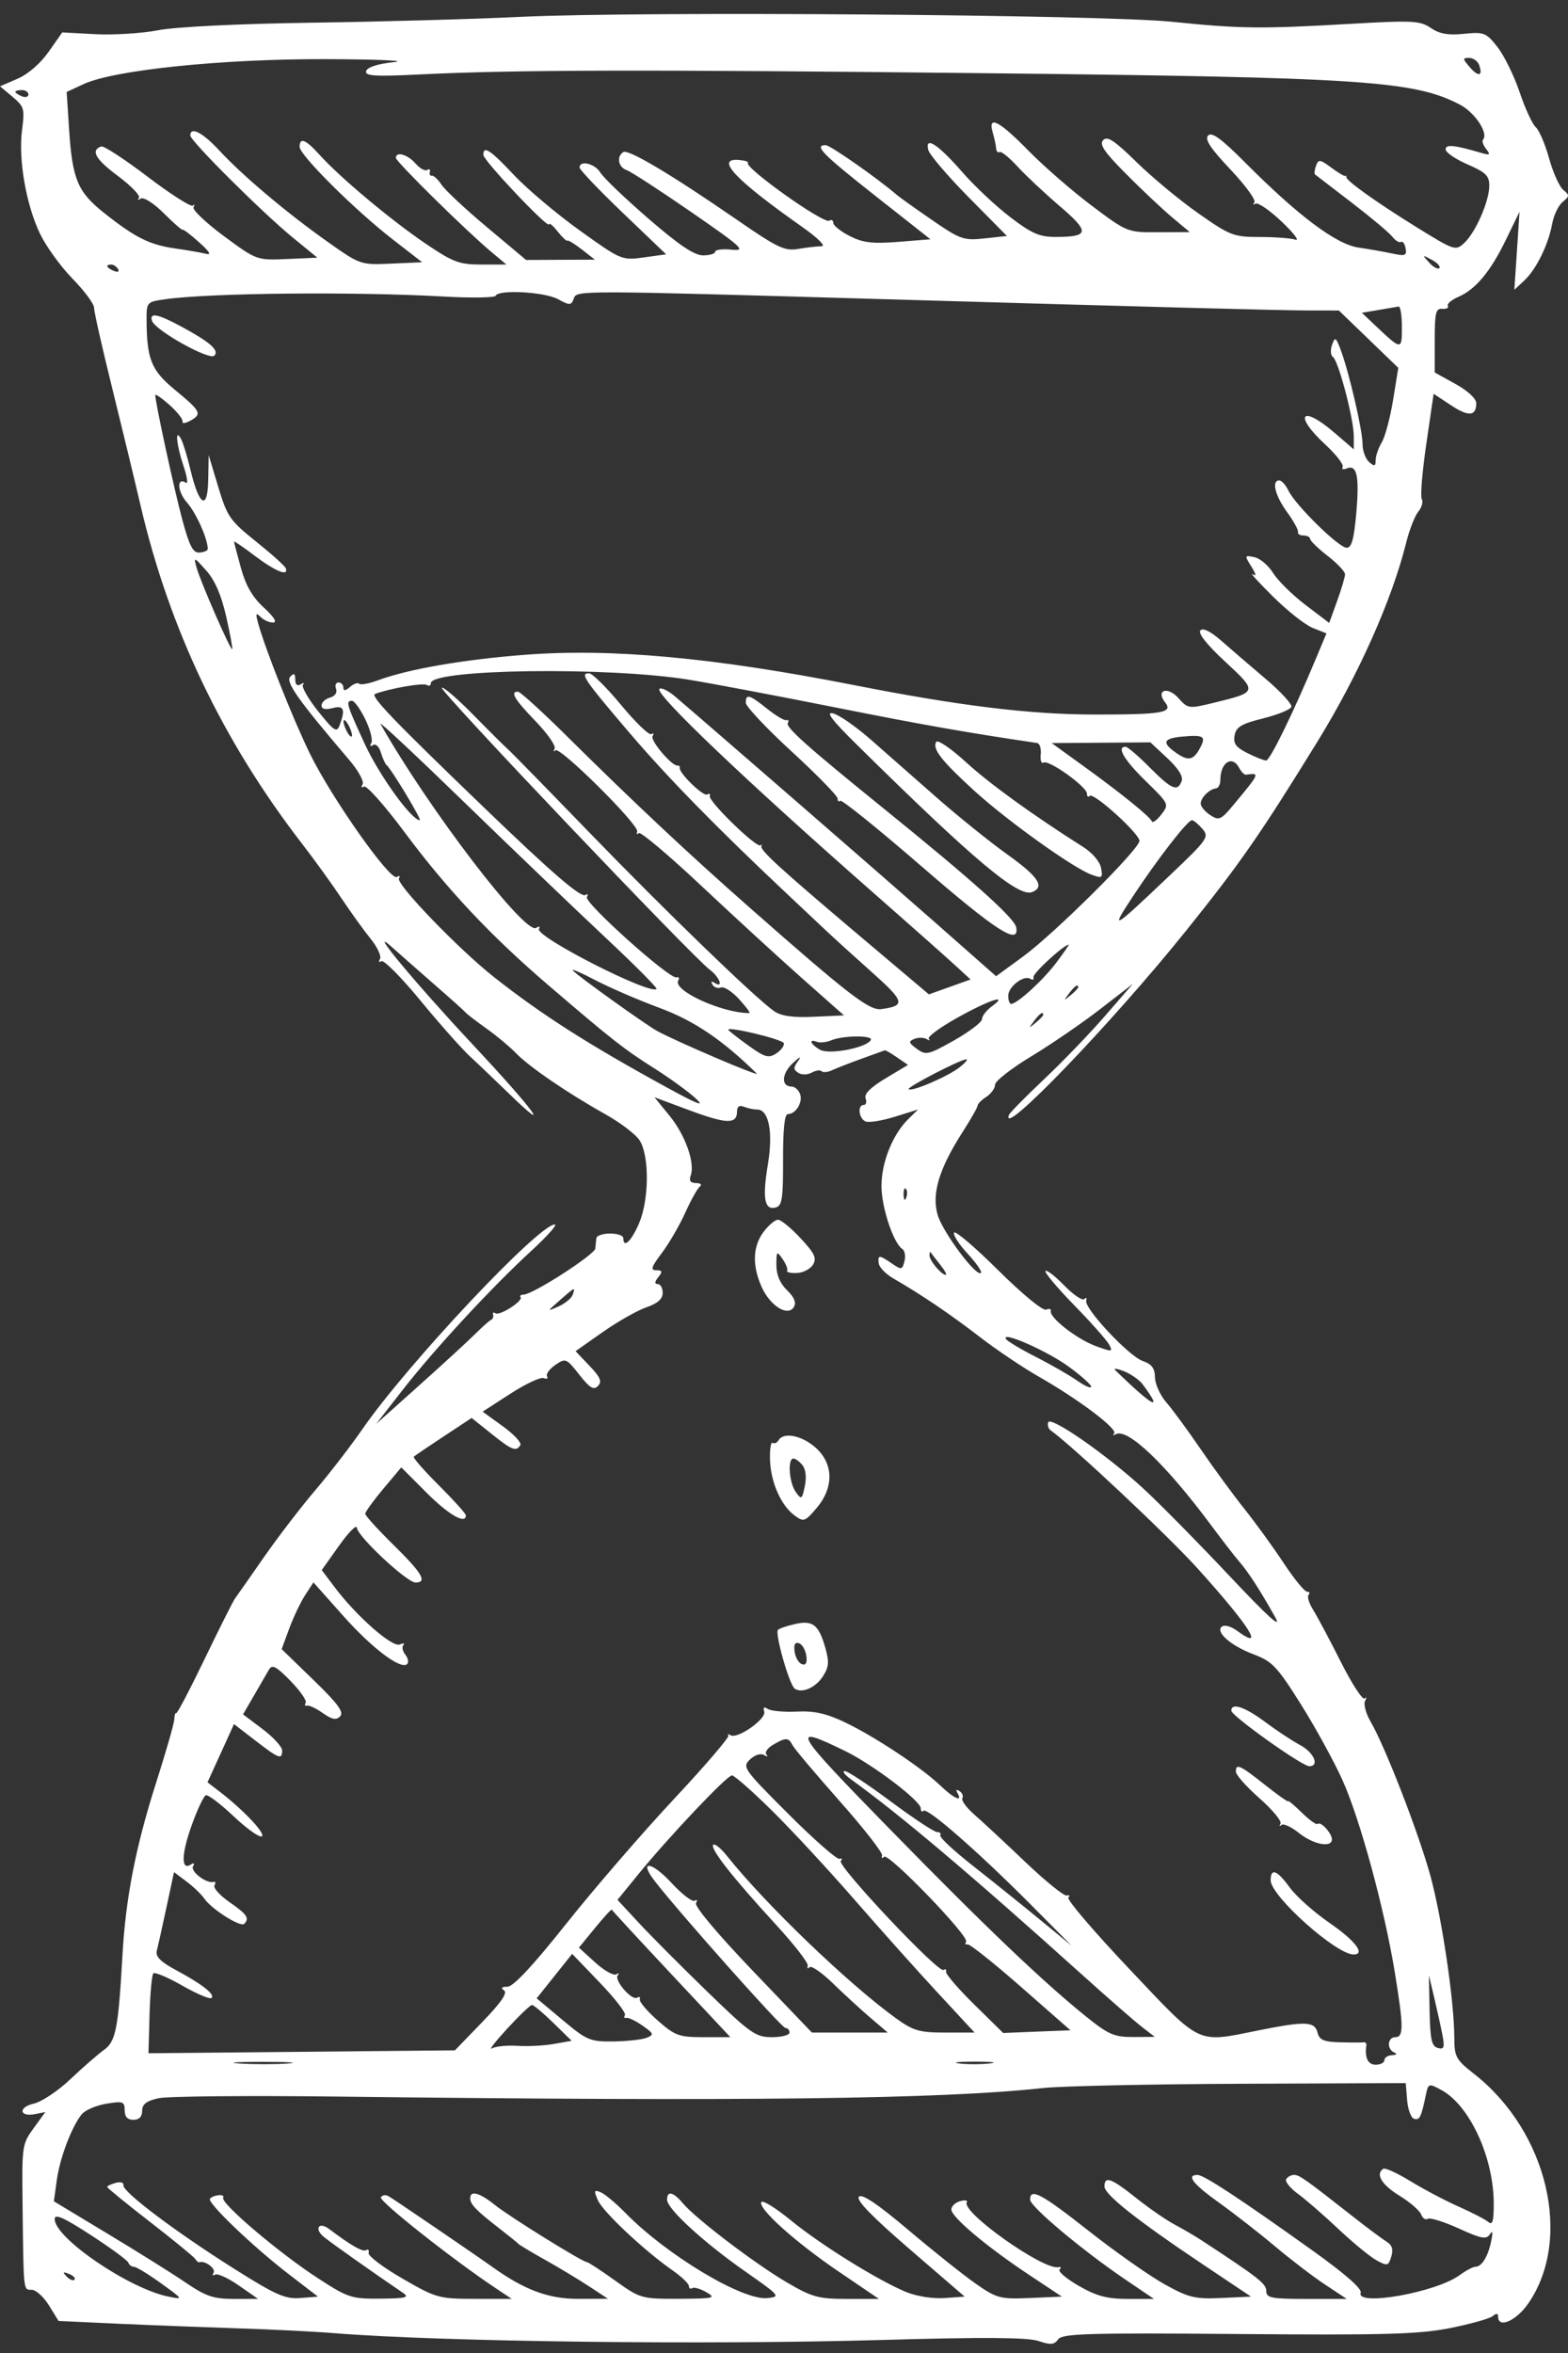 <svg width="48" height="72" viewBox="0 0 48 72" fill="none" xmlns="http://www.w3.org/2000/svg">
<rect x="0" y="0" width="48" height="72" fill="#333333" stroke="none"/>
<path fill-rule="evenodd" clip-rule="evenodd" d="M15.934 0.516C14.535 0.584 11.673 0.664 9.574 0.694C7.333 0.726 5.383 0.821 4.85 0.924C4.351 1.021 3.484 1.075 2.924 1.046L1.905 0.992L1.488 1.586C1.238 1.942 0.857 2.272 0.536 2.41L0 2.641L0.383 2.962C0.741 3.262 0.76 3.328 0.675 3.981C0.557 4.879 0.8 6.272 1.229 7.161C1.414 7.545 1.861 8.161 2.222 8.53C2.583 8.899 2.879 9.298 2.879 9.417C2.879 9.536 3.126 10.631 3.428 11.85C3.73 13.07 4.121 14.688 4.298 15.447C5.178 19.234 6.813 22.664 9.234 25.801C9.622 26.303 10.17 27.062 10.453 27.487C10.736 27.912 11.137 28.469 11.345 28.725C11.552 28.981 11.681 29.259 11.632 29.344C11.582 29.428 11.601 29.459 11.674 29.411C11.748 29.364 12.284 29.904 12.867 30.612C13.449 31.32 14.134 32.092 14.39 32.328C14.645 32.563 15.172 33.067 15.563 33.446C16.966 34.81 16.351 33.971 14.487 31.979C12.706 30.076 11.2 28.263 11.992 28.976C12.172 29.138 12.741 29.639 13.256 30.089C13.772 30.538 14.224 30.943 14.261 30.989C14.297 31.034 14.583 31.253 14.896 31.476C15.209 31.699 15.61 32.033 15.787 32.218C16.179 32.63 17.383 33.454 18.526 34.092C18.994 34.354 19.469 34.716 19.582 34.897C19.883 35.378 19.872 36.71 19.563 37.432C19.327 37.983 19.081 38.214 19.081 37.885C19.081 37.808 18.9 37.745 18.679 37.745C18.458 37.745 18.268 37.808 18.257 37.885C18.246 37.963 18.231 38.105 18.224 38.202C18.21 38.387 16.322 39.604 16.035 39.613C15.943 39.616 15.898 39.651 15.935 39.69C16.036 39.795 15.301 40.271 15.169 40.186C15.108 40.145 15.074 40.165 15.094 40.229C15.114 40.292 15.088 40.363 15.036 40.385C14.983 40.407 14.769 40.597 14.559 40.807C14.349 41.016 13.579 41.724 12.847 42.379L11.515 43.571L12.335 42.52C13.3 41.281 15.047 39.394 16.269 38.271C16.748 37.831 17.07 37.47 16.985 37.468C16.499 37.456 12.454 41.758 11.085 43.743C10.732 44.253 10.088 45.089 9.652 45.599C9.217 46.11 8.508 47.033 8.078 47.651C7.647 48.27 7.249 48.839 7.192 48.916C7.135 48.993 6.717 49.825 6.264 50.764C5.811 51.703 5.42 52.449 5.394 52.422C5.368 52.395 5.341 52.48 5.335 52.612C5.329 52.743 5.078 53.615 4.779 54.55C4.16 56.483 3.847 58.078 3.75 59.806C3.622 62.079 3.547 62.467 3.18 62.728C2.995 62.86 2.535 63.261 2.158 63.619C1.781 63.977 1.277 64.314 1.037 64.368C0.548 64.478 0.588 64.787 1.078 64.689L1.389 64.627L1.029 65.121C0.68 65.601 0.67 65.666 0.69 67.383C0.722 70.174 0.71 70.064 0.971 70.066C1.1 70.067 1.337 70.282 1.499 70.544L1.793 71.02L3.641 71.105C4.658 71.151 6.303 71.214 7.298 71.246C8.292 71.277 9.617 71.343 10.243 71.394C13.528 71.657 21.6 71.757 27.048 71.6C30.107 71.512 31.464 71.522 31.79 71.633C32.162 71.759 32.275 71.749 32.393 71.582C32.517 71.405 33.307 71.382 37.894 71.419C42.383 71.457 43.434 71.427 44.388 71.238C45.014 71.113 45.602 70.949 45.694 70.872C45.807 70.778 45.861 70.783 45.861 70.89C45.861 71.26 46.418 71.015 46.785 70.483C48.148 68.508 47.378 65.232 45.136 63.469C44.565 63.02 44.522 62.942 44.52 62.345C44.515 61.218 44.14 58.683 43.788 57.399C43.428 56.087 42.403 53.444 41.956 52.678C41.81 52.428 41.735 52.143 41.789 52.045C41.843 51.947 41.837 51.915 41.776 51.973C41.714 52.032 41.385 51.526 41.044 50.849C40.703 50.172 40.321 49.456 40.196 49.256C40.071 49.057 40.009 48.851 40.058 48.8C40.108 48.748 40.087 48.705 40.011 48.705C39.936 48.705 39.614 48.31 39.295 47.827C38.976 47.344 38.437 46.601 38.098 46.176C37.758 45.751 37.156 44.929 36.759 44.349C36.363 43.77 35.886 43.12 35.7 42.907C35.514 42.693 35.36 42.35 35.356 42.145C35.352 41.866 35.257 41.741 34.977 41.643C34.55 41.493 33.185 40.034 33.252 39.799C33.277 39.712 33.25 39.691 33.194 39.75C33.137 39.81 32.862 39.624 32.582 39.338C32.303 39.051 32.043 38.85 32.004 38.891C31.965 38.931 32.36 39.401 32.881 39.936C33.403 40.47 33.886 41.015 33.955 41.147C34.073 41.37 34.043 41.373 33.532 41.184C32.957 40.971 32.113 40.31 32.168 40.116C32.186 40.054 32.12 40.035 32.022 40.075C31.922 40.115 31.288 39.593 30.561 38.872C29.855 38.171 29.246 37.651 29.207 37.717C29.168 37.783 29.353 38.071 29.617 38.357C29.882 38.643 30.067 38.909 30.029 38.949C29.893 39.092 28.852 37.694 28.701 37.167C28.517 36.522 28.749 35.759 29.472 34.632C29.722 34.242 29.927 33.881 29.927 33.83C29.927 33.779 30.047 33.658 30.195 33.562C30.342 33.465 30.462 33.298 30.462 33.189C30.462 33.081 30.96 32.692 31.567 32.325C32.175 31.958 33.124 31.308 33.676 30.881L34.68 30.105L33.834 31.079C33.369 31.615 32.526 32.491 31.96 33.025C31.394 33.559 30.911 34.05 30.887 34.114C30.594 34.884 34.032 31.312 36.297 28.494C37.969 26.412 38.566 25.553 40.322 22.706C41.585 20.657 42.608 18.366 43.049 16.597C43.145 16.21 43.311 15.787 43.417 15.657C43.524 15.527 43.572 15.354 43.524 15.272C43.476 15.191 43.538 14.433 43.662 13.587L43.887 12.049L44.41 12.396C44.956 12.758 45.192 12.74 45.191 12.338C45.191 12.197 44.93 11.956 44.555 11.749L43.92 11.398V10.414C43.92 9.566 43.952 9.433 44.152 9.45C44.281 9.46 44.357 9.42 44.322 9.36C44.286 9.301 44.431 9.177 44.642 9.085C45.177 8.852 45.629 8.309 46.107 7.322L46.516 6.479L46.437 7.674L46.357 8.868L46.659 8.587C47.027 8.245 47.399 7.488 47.516 6.846C47.564 6.584 47.708 6.283 47.837 6.178C48.05 6.004 48.052 5.972 47.855 5.811C47.737 5.714 47.541 5.279 47.421 4.846C47.301 4.412 47.117 3.983 47.013 3.892C46.909 3.801 46.687 3.319 46.519 2.821C46.351 2.322 46.047 1.702 45.843 1.442C45.495 0.998 45.43 0.973 44.814 1.035C44.332 1.084 44.062 1.036 43.799 0.855C43.474 0.632 43.237 0.62 41.337 0.73C38.602 0.888 37.974 0.881 35.886 0.667C33.737 0.447 19.581 0.339 15.934 0.516ZM12.062 1.901C11.572 1.951 11.246 2.055 11.209 2.172C11.161 2.327 11.462 2.346 12.873 2.277C15.743 2.135 19.754 2.126 30.061 2.239C41.722 2.366 43.294 2.469 44.695 3.204C45.154 3.444 45.575 4.086 45.398 4.273C45.359 4.313 45.403 4.442 45.494 4.559C45.637 4.742 45.613 4.758 45.326 4.674C44.508 4.434 44.254 4.41 44.254 4.572C44.254 4.664 44.556 4.87 44.924 5.03C45.488 5.276 45.593 5.38 45.59 5.69C45.587 6.165 45.171 7.111 44.824 7.435C44.56 7.681 44.522 7.669 43.366 6.953C42.105 6.172 41.165 5.498 41.213 5.409C41.229 5.379 41.218 5.369 41.19 5.386C41.161 5.403 40.965 5.288 40.754 5.13C40.412 4.875 40.361 4.868 40.287 5.07C40.242 5.195 40.227 5.315 40.254 5.337C40.282 5.359 40.786 5.746 41.376 6.198C41.965 6.65 42.525 7.119 42.62 7.241C42.715 7.363 42.836 7.436 42.888 7.403C42.94 7.37 43.003 7.458 43.029 7.599C43.07 7.82 43.015 7.842 42.628 7.759C42.381 7.706 41.911 7.623 41.584 7.575C40.901 7.475 39.736 6.6 38.117 4.974C37.389 4.243 37.096 4.029 36.984 4.146C36.872 4.263 37.049 4.533 37.669 5.189C38.128 5.675 38.457 6.127 38.4 6.194C38.343 6.26 38.358 6.277 38.433 6.232C38.509 6.187 38.87 6.435 39.236 6.783C39.603 7.131 39.792 7.379 39.657 7.334C39.522 7.289 39.03 7.252 38.564 7.252C37.765 7.252 37.655 7.21 36.681 6.526C36.112 6.127 35.261 5.421 34.789 4.958C34.12 4.301 33.897 4.154 33.771 4.287C33.645 4.419 33.8 4.648 34.48 5.331C34.958 5.812 35.591 6.407 35.886 6.654L36.421 7.102L35.466 7.107C34.513 7.112 34.507 7.109 33.427 6.299C32.831 5.852 31.958 5.094 31.486 4.613C30.581 3.69 30.231 3.512 30.39 4.055C30.44 4.229 30.488 4.448 30.494 4.541C30.502 4.634 30.548 4.684 30.598 4.652C30.647 4.62 30.893 4.817 31.144 5.091C31.395 5.365 31.978 5.912 32.439 6.306C33.366 7.098 33.349 7.246 32.33 7.25C31.822 7.252 31.589 7.151 30.924 6.643C30.486 6.309 29.826 5.689 29.458 5.266C28.718 4.417 28.307 4.149 28.416 4.587C28.453 4.733 29.009 5.385 29.653 6.036L30.824 7.221L30.141 7.295C29.502 7.365 29.398 7.329 28.531 6.732C28.021 6.38 27.539 6.037 27.46 5.969C26.872 5.461 25.415 4.442 25.277 4.442C24.906 4.442 25.172 4.714 26.795 5.992L28.483 7.322L27.498 7.401C26.707 7.463 26.413 7.428 26.01 7.222C25.734 7.081 25.508 6.9 25.508 6.82C25.508 6.739 25.453 6.71 25.385 6.753C25.217 6.862 22.766 5.118 22.895 4.982C22.926 4.95 22.803 4.911 22.623 4.895C21.875 4.83 22.503 5.498 24.532 6.926C25.037 7.281 25.294 7.534 25.15 7.535C25.016 7.536 24.695 7.572 24.437 7.617C24.023 7.688 23.805 7.585 22.562 6.727C20.557 5.343 19.232 4.554 19.079 4.654C18.866 4.792 18.927 5.119 19.181 5.204C19.31 5.248 20.199 5.825 21.156 6.486C22.74 7.581 22.852 7.685 22.395 7.64C22.119 7.612 21.893 7.64 21.893 7.702C21.893 7.764 21.725 7.814 21.521 7.814C21.253 7.814 20.783 7.498 19.846 6.686C19.129 6.066 18.469 5.433 18.378 5.281C18.215 5.006 17.742 4.891 17.742 5.126C17.742 5.193 18.338 5.818 19.067 6.515L20.391 7.782L19.71 7.877C19.038 7.971 19.015 7.961 17.748 7.053C17.044 6.548 16.138 5.785 15.736 5.358C15.007 4.583 14.796 4.444 14.796 4.738C14.796 4.911 16.802 7.029 16.809 6.864C16.812 6.807 16.929 6.905 17.07 7.083C17.21 7.26 17.345 7.387 17.369 7.364C17.393 7.341 17.592 7.463 17.812 7.634L18.211 7.946L17.158 7.95L16.105 7.955L14.914 6.957C14.258 6.409 13.631 5.824 13.52 5.658C13.409 5.491 13.274 5.365 13.22 5.376C13.166 5.388 13.139 5.336 13.159 5.26C13.179 5.185 13.142 5.158 13.076 5.201C13.011 5.243 12.849 5.153 12.718 5.001C12.48 4.726 12.118 4.623 12.118 4.831C12.118 4.945 14.266 7.061 15.041 7.709L15.502 8.095H14.738C14.055 8.095 13.869 8.025 13.012 7.443C11.958 6.728 10.399 5.422 9.783 4.738C9.357 4.265 9.172 4.191 9.172 4.494C9.172 4.746 10.866 6.43 12.019 7.323L12.924 8.025L11.977 8.067C11.033 8.108 11.027 8.106 10.001 7.379C8.755 6.496 7.417 5.366 6.701 4.592C6.205 4.056 5.825 3.861 5.825 4.145C5.825 4.311 8.027 6.504 8.967 7.273L9.715 7.885L8.787 7.926C7.86 7.966 7.859 7.966 6.854 7.225C6.301 6.816 5.883 6.419 5.925 6.341C5.967 6.262 5.957 6.24 5.903 6.291C5.849 6.342 5.227 5.945 4.521 5.409C3.815 4.872 3.176 4.455 3.1 4.481C2.765 4.599 2.919 4.871 3.61 5.385C4.019 5.69 4.308 5.992 4.252 6.056C4.196 6.12 4.222 6.13 4.31 6.077C4.4 6.023 4.703 6.216 5.012 6.524C5.311 6.822 5.571 7.05 5.59 7.03C5.61 7.009 5.836 7.181 6.093 7.412C6.427 7.711 6.484 7.812 6.293 7.764C6.146 7.727 5.725 7.654 5.358 7.602C4.577 7.49 4.14 7.272 3.191 6.519C2.375 5.873 2.214 5.488 2.114 3.944L2.041 2.814L2.56 2.573C3.491 2.141 6.804 1.8 9.976 1.81C11.559 1.815 12.498 1.856 12.062 1.901ZM45.279 1.989C45.404 2.33 45.258 2.363 44.992 2.054C44.77 1.797 44.768 1.772 44.974 1.772C45.098 1.772 45.236 1.869 45.279 1.989ZM0.87 2.892C0.87 2.966 0.78 2.991 0.67 2.947C0.559 2.902 0.469 2.841 0.469 2.811C0.469 2.78 0.559 2.756 0.67 2.756C0.78 2.756 0.87 2.817 0.87 2.892ZM44.062 8.204C44.017 8.251 43.876 8.175 43.749 8.035C43.528 7.793 43.532 7.789 43.831 7.95C44.003 8.042 44.107 8.157 44.062 8.204ZM3.614 8.234C3.661 8.314 3.608 8.337 3.488 8.29C3.256 8.196 3.214 8.095 3.407 8.095C3.476 8.095 3.569 8.158 3.614 8.234ZM13.591 9.074C14.438 9.121 15.151 9.11 15.175 9.049C15.254 8.853 16.671 8.931 17.081 9.154C17.445 9.352 17.486 9.35 17.566 9.132C17.658 8.881 17.639 8.881 27.182 9.158C35.41 9.398 39.225 9.499 40.043 9.5L40.986 9.501L41.896 10.379L42.805 11.257L42.645 12.241C42.557 12.782 42.401 13.364 42.299 13.536C42.196 13.707 42.112 13.952 42.112 14.08C42.112 14.271 42.076 14.281 41.911 14.138C41.801 14.041 41.71 13.791 41.71 13.581C41.71 13.16 41.29 11.359 41.038 10.695C40.892 10.311 40.868 10.298 40.776 10.554C40.721 10.709 40.733 10.875 40.804 10.923C40.972 11.036 41.442 12.82 41.442 13.344V13.75L40.851 13.241C39.833 12.366 39.584 12.692 40.573 13.605C40.904 13.912 41.142 14.219 41.101 14.289C41.06 14.359 41.12 14.378 41.233 14.332C41.543 14.208 41.618 14.582 41.516 15.733C41.446 16.508 41.374 16.761 41.224 16.761C40.984 16.761 39.662 15.464 39.444 15.016C39.36 14.842 39.232 14.7 39.161 14.7C38.918 14.7 39.032 15.165 39.4 15.67C39.602 15.948 39.753 16.223 39.735 16.281C39.717 16.338 39.792 16.386 39.903 16.386C40.013 16.386 40.105 16.433 40.107 16.491C40.108 16.549 40.349 16.783 40.642 17.01C40.935 17.238 41.175 17.49 41.175 17.572C41.175 17.654 41.065 18.023 40.932 18.391L40.69 19.061L39.961 18.508C39.561 18.203 39.115 17.764 38.971 17.532C38.827 17.3 38.569 17.082 38.398 17.048C38.096 16.987 38.093 16.995 38.306 17.335C38.457 17.578 38.469 17.65 38.343 17.569C38.243 17.505 38.523 17.812 38.965 18.251C39.407 18.69 39.957 19.124 40.187 19.215L40.606 19.381L40.277 20.167C39.594 21.803 38.876 23.271 38.76 23.271C38.694 23.271 38.436 23.17 38.188 23.045C37.832 22.867 37.748 22.752 37.794 22.502C37.841 22.244 38.003 22.147 38.668 21.982C39.117 21.87 39.505 21.711 39.532 21.629C39.558 21.547 39.2 21.158 38.736 20.766C38.273 20.374 37.665 19.851 37.384 19.604C37.06 19.32 36.828 19.205 36.747 19.29C36.666 19.375 36.942 19.724 37.504 20.245C38.501 21.169 38.499 21.176 37.183 21.498C36.387 21.693 36.369 21.69 36.071 21.358C35.743 20.991 35.369 21.116 35.667 21.493C35.918 21.81 35.585 21.866 33.498 21.864C31.525 21.862 29.375 21.599 26.149 20.965C21.841 20.118 18.706 19.831 16.046 20.038C14.168 20.184 12.492 20.476 11.575 20.815C11.298 20.918 11.037 20.966 10.995 20.922C10.954 20.878 10.828 20.922 10.715 21.02C10.576 21.142 10.511 21.148 10.511 21.04C10.511 20.954 10.445 20.883 10.363 20.883C10.281 20.883 10.247 20.971 10.287 21.079C10.33 21.197 10.254 21.305 10.1 21.347C9.958 21.387 9.842 21.494 9.842 21.587C9.842 21.697 9.959 21.725 10.177 21.668C10.529 21.575 10.581 21.701 10.394 22.199C10.309 22.427 10.222 22.369 9.737 21.762C9.43 21.378 9.223 21.012 9.276 20.95C9.329 20.888 9.298 20.883 9.206 20.939C9.099 21.003 9.038 20.951 9.038 20.793C9.038 20.607 9 20.585 8.885 20.706C8.733 20.865 9.13 21.425 10.679 23.24C10.964 23.573 11.151 23.911 11.099 23.999C11.046 24.089 11.065 24.119 11.143 24.069C11.218 24.02 11.779 24.651 12.389 25.471C13.682 27.209 15.034 28.647 16.781 30.142C18.744 31.823 19.091 32.096 20.018 32.683C20.497 32.986 21.069 33.401 21.29 33.604C21.594 33.884 21.381 33.804 20.42 33.279C18.017 31.965 16.591 31.055 15.131 29.905C14.038 29.044 12.113 27.047 12.213 26.878C12.257 26.803 12.228 26.783 12.149 26.835C11.947 26.966 10.158 24.43 9.487 23.061C8.97 22.006 8.112 19.844 7.898 19.056C7.821 18.769 7.835 18.737 7.979 18.88C8.075 18.977 8.248 19.053 8.362 19.05C8.494 19.047 8.389 18.88 8.078 18.594C7.729 18.273 7.525 17.922 7.375 17.379C7.259 16.959 7.164 16.596 7.164 16.572C7.164 16.547 7.457 16.748 7.816 17.019C8.44 17.489 8.843 17.649 8.748 17.388C8.724 17.32 8.315 16.953 7.84 16.572C7.037 15.928 6.956 15.812 6.682 14.903L6.388 13.927L6.374 14.682C6.357 15.633 6.098 15.493 5.834 14.39C5.737 13.981 5.606 13.551 5.544 13.435C5.349 13.071 5.398 13.605 5.62 14.266C5.728 14.588 5.762 14.816 5.696 14.773C5.403 14.584 5.425 15.039 5.725 15.379C6.005 15.696 6.36 16.489 6.36 16.799C6.36 16.848 6.248 16.897 6.11 16.908C5.91 16.924 5.805 16.726 5.585 15.919C5.343 15.029 4.753 12.318 4.753 12.09C4.753 12.043 4.949 12.179 5.189 12.391C5.428 12.604 5.608 12.834 5.588 12.902C5.569 12.97 5.678 12.955 5.831 12.87C6.194 12.666 6.154 12.588 5.342 11.918C4.625 11.325 4.491 10.986 4.487 9.755C4.486 9.251 4.501 9.235 5.055 9.157C6.44 8.962 10.829 8.92 13.591 9.074ZM42.915 10.009C42.915 10.728 42.912 10.728 42.068 9.929L41.69 9.571L42.202 9.485C42.484 9.438 42.76 9.391 42.815 9.38C42.87 9.369 42.915 9.652 42.915 10.009ZM4.653 9.816C4.745 10.107 6.41 11.037 6.561 10.883C6.721 10.72 6.434 10.469 5.528 9.981C4.825 9.603 4.57 9.554 4.653 9.816ZM6.923 18.861C7.044 19.392 7.127 19.844 7.108 19.864C7.06 19.914 6.14 17.808 6.018 17.37C5.924 17.032 5.936 17.035 6.311 17.456C6.579 17.756 6.772 18.2 6.923 18.861ZM21.089 20.799C21.789 20.913 23.808 21.295 25.575 21.647C28.231 22.177 29.598 22.418 31.747 22.735C31.828 22.746 31.878 22.904 31.859 23.085C31.84 23.265 31.88 23.378 31.946 23.335C32.1 23.235 33.274 24.075 33.274 24.285C33.274 24.372 33.312 24.402 33.359 24.354C33.473 24.234 34.881 25.507 34.881 25.73C34.881 25.983 32.271 28.575 31.309 29.276L30.493 29.872L28.638 28.237C27.07 26.855 21.979 22.433 20.674 21.319C20.458 21.134 20.238 21.027 20.186 21.082C20.041 21.233 22.832 23.89 26.713 27.299C27.781 28.237 28.893 29.221 29.183 29.487L29.712 29.971L29.074 30.199L28.436 30.427L26.336 28.654C23.845 26.55 23.236 25.992 23.31 25.882C23.341 25.837 23.327 25.831 23.28 25.867C23.163 25.958 21.683 24.521 21.729 24.361C21.749 24.291 21.713 24.268 21.649 24.31C21.534 24.385 20.783 23.657 20.808 23.495C20.816 23.45 20.786 23.418 20.742 23.426C20.575 23.454 19.898 22.659 19.977 22.526C20.022 22.448 20.005 22.42 19.938 22.464C19.871 22.507 19.455 22.106 19.013 21.572C18.572 21.039 18.13 20.602 18.032 20.602C17.746 20.601 17.869 20.782 19.282 22.438C20.446 23.802 21.987 25.374 24.162 27.417C24.491 27.726 24.974 28.181 25.235 28.427C25.496 28.674 26.151 29.269 26.691 29.75C27.698 30.646 27.731 30.776 26.978 30.878C26.61 30.927 25.985 30.445 22.964 27.786C21.078 26.126 19.394 24.547 17.362 22.534C16.601 21.78 15.923 21.164 15.856 21.164C15.607 21.164 15.749 21.401 16.397 22.071C16.762 22.448 17.023 22.825 16.978 22.909C16.933 22.992 16.944 23.015 17.003 22.959C17.138 22.831 19.566 25.241 19.505 25.442C19.48 25.523 19.502 25.546 19.554 25.492C19.605 25.438 20.469 26.165 21.473 27.109C22.477 28.052 23.87 29.329 24.567 29.947L25.836 31.07L24.922 31.112C24.278 31.142 23.917 31.092 23.701 30.943C23.139 30.557 20.383 27.892 18.029 25.461C16.751 24.141 15.632 22.997 15.542 22.92C15.452 22.843 14.978 22.372 14.489 21.874C13.999 21.376 13.565 21.003 13.524 21.046C13.446 21.128 21.209 29.291 21.726 29.671C22.028 29.893 22.162 30.261 21.872 30.073C21.779 30.012 21.754 30.035 21.81 30.129C21.86 30.215 21.977 30.255 22.07 30.217C22.162 30.18 22.413 30.341 22.626 30.575C22.84 30.809 22.981 31 22.941 31C22.098 31 20.584 30.306 20.763 30.002C20.806 29.929 20.781 29.886 20.707 29.907C20.496 29.968 17.869 27.612 17.965 27.449C18.012 27.369 17.994 27.34 17.924 27.386C17.782 27.477 16.911 26.727 14.799 24.693C11.98 21.979 11.323 21.292 11.485 21.232C11.942 21.063 12.954 20.887 13.064 20.959C13.133 21.003 13.189 20.979 13.189 20.905C13.189 20.47 18.629 20.397 21.089 20.799ZM22.83 21.505C22.83 21.615 23.463 22.287 24.236 22.997C25.009 23.707 25.642 24.355 25.642 24.436C25.642 24.517 25.677 24.546 25.72 24.502C25.762 24.457 26.887 25.363 28.218 26.516C30.493 28.485 31.213 28.948 31.108 28.375C31.056 28.092 29.77 26.939 27.048 24.737C24.718 22.852 24.042 22.25 24.116 22.123C24.156 22.055 24.139 22.017 24.079 22.038C24.018 22.059 23.752 21.902 23.487 21.69C22.94 21.252 22.83 21.221 22.83 21.505ZM11.183 22.012C11.335 22.323 11.417 22.649 11.366 22.736C11.312 22.828 11.333 22.854 11.418 22.799C11.5 22.746 11.605 22.845 11.658 23.023C11.71 23.198 11.79 23.373 11.835 23.412C11.988 23.541 12.925 25.098 12.851 25.098C12.6 25.098 11.612 23.73 11.169 22.769C10.606 21.551 10.575 21.445 10.776 21.445C10.848 21.445 11.032 21.7 11.183 22.012ZM26.245 22.802C29.806 26.315 31.177 27.466 31.596 27.297C31.996 27.137 31.79 26.826 30.832 26.142C30.299 25.761 29.323 24.975 28.664 24.396C28.005 23.816 27.1 23.021 26.654 22.629C26.207 22.238 25.692 21.878 25.508 21.831C25.261 21.768 25.455 22.023 26.245 22.802ZM10.775 22.499C10.775 22.576 10.716 22.544 10.645 22.428C10.574 22.312 10.515 22.154 10.515 22.077C10.515 22 10.574 22.031 10.645 22.147C10.716 22.263 10.775 22.421 10.775 22.499ZM18.514 28.67C19.415 29.513 20.128 30.229 20.098 30.26C19.909 30.459 16.364 28.65 16.498 28.423C16.544 28.345 16.508 28.332 16.415 28.393C16.072 28.615 13.118 24.748 11.647 22.151C11.582 22.037 12.732 23.112 14.203 24.54C15.673 25.967 17.613 27.826 18.514 28.67ZM36.755 22.851C36.547 23.26 36.39 23.303 36.023 23.05C35.556 22.729 35.599 22.594 36.187 22.54C36.834 22.481 36.92 22.528 36.755 22.851ZM28.66 22.701C28.535 22.913 28.81 23.268 29.812 24.185C30.814 25.101 32.847 26.558 33.414 26.765C33.739 26.884 33.763 26.868 33.706 26.56C33.671 26.366 33.441 26.096 33.159 25.917C31.616 24.94 30.296 23.985 29.568 23.32C29.113 22.903 28.705 22.625 28.66 22.701ZM35.734 23.199C36.068 23.51 36.225 23.759 36.174 23.898C36.05 24.238 35.869 24.161 35.194 23.482C34.849 23.134 34.516 22.85 34.456 22.85C34.173 22.85 34.409 23.252 35.071 23.898C35.791 24.603 35.794 24.608 35.55 24.923C35.416 25.098 35.286 25.192 35.261 25.133C35.198 24.983 34.323 24.276 33.17 23.443L32.195 22.738L33.706 22.727L35.216 22.716L35.734 23.199ZM37.933 23.495C37.998 23.618 38.092 23.712 38.14 23.706C38.574 23.644 38.573 23.648 37.793 24.589C37.377 25.092 37.32 25.119 37.049 24.942C36.888 24.836 36.756 24.678 36.756 24.59C36.756 24.41 37.021 24.146 37.224 24.124C37.298 24.116 37.358 24 37.358 23.866C37.358 23.33 37.72 23.096 37.933 23.495ZM36.807 25.361C37.023 25.612 36.979 25.675 35.79 26.805C34.033 28.474 33.968 28.51 34.691 27.413C35.443 26.274 36.355 25.098 36.488 25.098C36.539 25.098 36.682 25.216 36.807 25.361ZM32.334 29.459C31.925 30.001 31.137 30.719 30.952 30.719C30.904 30.719 30.864 30.608 30.864 30.472C30.864 30.19 31.344 29.823 31.542 29.952C31.615 29.999 31.658 29.976 31.637 29.9C31.608 29.792 32.526 28.943 32.717 28.902C32.741 28.896 32.569 29.147 32.334 29.459ZM20.188 30.84C21.246 31.232 22.119 31.821 23.163 32.848C23.292 32.975 20.729 31.881 20.123 31.551C19.77 31.358 17.74 29.905 17.541 29.702C17.467 29.627 17.769 29.754 18.211 29.985C18.652 30.217 19.542 30.601 20.188 30.84ZM33.007 30.21C33.007 30.239 32.901 30.35 32.772 30.456C32.56 30.631 32.555 30.626 32.722 30.403C32.897 30.169 33.007 30.094 33.007 30.21ZM30.358 30.797C30.195 30.918 30.061 31.091 30.061 31.184C30.061 31.276 29.678 31.567 29.212 31.832C28.42 32.279 28.343 32.297 28.068 32.095C27.812 31.907 27.802 31.866 27.991 31.79C28.112 31.741 28.28 31.744 28.366 31.795C28.451 31.846 28.481 31.841 28.432 31.784C28.383 31.727 28.775 31.439 29.302 31.144C30.281 30.597 30.913 30.389 30.358 30.797ZM31.935 31.053C31.935 31.082 31.83 31.193 31.701 31.299C31.489 31.474 31.484 31.469 31.651 31.246C31.826 31.012 31.935 30.938 31.935 31.053ZM23.993 31.92C24.017 31.995 23.913 32.136 23.764 32.234C23.527 32.389 23.413 32.356 22.893 31.981C22.564 31.743 22.294 31.531 22.294 31.509C22.294 31.401 23.956 31.803 23.993 31.92ZM26.657 31.826C26.516 32.065 25.385 32.28 25.103 32.122C24.813 31.959 24.739 31.774 25.006 31.879C25.098 31.915 25.294 31.895 25.441 31.834C25.81 31.68 26.746 31.674 26.657 31.826ZM27.46 32.355L27.795 32.586L27.11 32.996C26.651 33.271 26.448 33.474 26.497 33.609C26.538 33.72 26.513 33.81 26.441 33.81C26.24 33.81 26.288 34.231 26.499 34.316C26.602 34.358 27.005 34.292 27.395 34.171L28.104 33.95L27.81 34.237C27.325 34.712 26.981 35.57 26.984 36.299C26.987 36.952 27.35 38.042 27.624 38.22C27.698 38.268 27.727 38.436 27.688 38.593C27.622 38.858 27.595 38.863 27.304 38.663C26.913 38.394 26.863 38.394 26.901 38.663C26.918 38.782 27.119 38.987 27.348 39.12C28.213 39.619 29.086 40.211 29.994 40.91C30.509 41.307 31.323 41.854 31.802 42.126C33.006 42.811 34.223 43.726 34.107 43.861C34.054 43.922 34.075 43.934 34.154 43.888C34.506 43.678 35.682 44.798 37.072 46.668C37.417 47.132 37.809 47.638 37.943 47.792C38.218 48.11 38.571 48.655 39.033 49.478C39.256 49.874 38.838 49.497 37.617 48.201C36.665 47.19 35.482 45.991 34.989 45.538C33.859 44.501 32.153 43.316 32.087 43.523C32.059 43.609 32.093 43.719 32.163 43.768C32.812 44.227 35.725 46.961 36.639 47.97C38.252 49.752 38.764 50.559 37.857 49.892C37.693 49.771 37.495 49.714 37.416 49.765C37.18 49.919 37.661 50.351 38.364 50.617C38.947 50.836 39.09 50.986 39.818 52.142C40.261 52.846 40.837 53.895 41.097 54.472C41.634 55.665 42.379 58.4 42.699 60.358C42.969 62.012 42.972 62.336 42.715 62.336C42.472 62.336 42.446 62.705 42.681 62.805C42.781 62.847 42.754 62.88 42.614 62.887C42.485 62.893 42.38 62.961 42.38 63.038C42.38 63.116 42.259 63.179 42.112 63.179C41.875 63.179 41.771 62.961 41.828 62.582C41.837 62.524 41.799 62.484 41.744 62.493C41.688 62.502 41.364 62.502 41.023 62.493C40.523 62.48 40.389 62.422 40.332 62.195C40.247 61.852 39.959 61.84 38.542 62.125C36.605 62.514 36.805 62.609 34.575 60.253C33.49 59.107 32.648 58.122 32.704 58.063C32.76 58.004 32.74 57.977 32.661 58.003C32.581 58.029 32.008 57.567 31.389 56.977C30.769 56.387 30.066 55.733 29.826 55.524C29.587 55.315 29.422 55.091 29.46 55.026C29.498 54.961 29.459 54.862 29.373 54.806C29.275 54.743 29.252 54.765 29.312 54.867C29.484 55.159 29.199 55.035 28.789 54.64C28.228 54.099 26.792 53.146 25.877 52.707C25.299 52.431 24.929 52.347 24.395 52.373C24.003 52.392 23.604 52.356 23.507 52.294C23.388 52.216 23.351 52.242 23.394 52.374C23.466 52.598 22.576 53.223 22.364 53.097C22.289 53.053 22.26 53.055 22.299 53.103C22.339 53.15 21.585 54.03 20.624 55.057C19.663 56.085 18.185 57.795 17.34 58.858C16.308 60.155 15.714 60.791 15.534 60.792C15.353 60.794 15.319 60.83 15.43 60.904C15.544 60.981 15.339 61.278 14.76 61.877L13.926 62.739L9.236 62.784L4.545 62.828L4.578 61.65C4.596 61.002 4.648 60.433 4.693 60.385C4.739 60.337 5.14 60.506 5.585 60.761C6.03 61.015 6.431 61.184 6.477 61.136C6.585 61.023 6.193 60.717 5.382 60.281C4.916 60.03 4.756 59.869 4.8 59.695C4.834 59.563 4.967 58.967 5.094 58.371L5.327 57.286L5.707 57.571C5.917 57.727 6.164 57.965 6.257 58.099C6.485 58.427 7.368 58.983 7.478 58.868C7.643 58.694 7.564 58.578 7.025 58.204C6.728 57.997 6.521 57.766 6.566 57.69C6.611 57.614 6.598 57.566 6.538 57.585C6.327 57.648 5.818 57.262 5.909 57.108C5.964 57.014 5.939 56.992 5.844 57.053C5.541 57.25 5.549 56.748 5.863 55.867C6.038 55.376 6.236 54.956 6.304 54.933C6.372 54.911 6.756 55.203 7.158 55.583C7.561 55.963 7.947 56.236 8.017 56.191C8.141 56.111 7.447 55.377 6.718 54.818L6.352 54.537L6.758 53.647L7.163 52.756L7.817 53.26C8.545 53.821 8.637 53.855 8.637 53.562C8.637 53.451 8.367 53.157 8.038 52.909L7.44 52.458L7.775 51.882C7.959 51.564 8.165 51.21 8.231 51.094C8.331 50.921 8.448 50.981 8.891 51.433C9.187 51.736 9.397 52.038 9.358 52.104C9.318 52.171 9.336 52.21 9.397 52.191C9.457 52.172 9.676 52.274 9.882 52.419C10.169 52.62 10.294 52.643 10.414 52.517C10.535 52.39 10.343 52.13 9.597 51.407L8.622 50.462L8.855 49.83C8.984 49.482 9.203 49.022 9.342 48.809L9.595 48.42L10.509 49.447C11.399 50.446 12.282 51.109 12.467 50.916C12.517 50.863 12.49 50.734 12.406 50.628C12.323 50.523 12.297 50.391 12.349 50.336C12.402 50.281 12.351 50.274 12.236 50.32C12.004 50.414 10.92 49.461 10.252 48.577L9.849 48.043L10.381 47.295C10.674 46.883 10.918 46.637 10.925 46.748C10.94 47.009 12.456 48.424 12.719 48.424C13.093 48.424 12.926 48.138 12.051 47.279C11.572 46.809 11.181 46.378 11.181 46.32C11.181 46.263 11.429 45.92 11.732 45.558L12.284 44.901L13.061 45.679C13.739 46.357 14.261 46.656 14.261 46.367C14.261 46.317 13.889 45.905 13.436 45.452C12.982 44.999 12.636 44.604 12.666 44.575C12.696 44.545 13.107 44.266 13.579 43.955L14.438 43.388L15.038 43.868C15.673 44.378 15.805 44.429 15.929 44.218C15.972 44.145 15.729 43.886 15.39 43.641L14.774 43.196L15.622 42.648C16.088 42.346 16.548 42.131 16.644 42.169C16.74 42.207 16.786 42.183 16.746 42.115C16.706 42.047 16.82 41.891 16.999 41.767C17.314 41.551 17.337 41.56 17.732 42.063C18.055 42.473 18.175 42.546 18.305 42.41C18.435 42.273 18.38 42.144 18.044 41.791L17.619 41.345L18.451 40.761C18.908 40.44 19.508 40.099 19.784 40.004C20.133 39.884 20.286 39.748 20.286 39.561C20.286 39.412 20.218 39.291 20.136 39.291C20.032 39.291 20.037 39.225 20.152 39.08C20.289 38.906 20.278 38.869 20.09 38.869C19.905 38.869 19.938 38.769 20.261 38.34C20.481 38.048 20.803 37.495 20.976 37.11C21.149 36.725 21.351 36.364 21.424 36.307C21.499 36.249 21.448 36.203 21.309 36.201C21.136 36.2 21.086 36.13 21.143 35.973C21.283 35.59 20.982 34.737 20.497 34.142L20.035 33.576L21.122 33.98C22.247 34.397 22.562 34.404 22.562 34.011C22.562 33.858 22.634 33.809 22.774 33.866C22.891 33.913 23.073 33.951 23.179 33.951C23.538 33.951 23.672 34.647 23.505 35.642C23.334 36.666 23.403 37.042 23.746 36.949C23.942 36.895 23.974 36.69 23.971 35.489C23.969 34.544 24.017 34.091 24.119 34.091C24.361 34.091 24.583 33.726 24.492 33.477C24.446 33.351 24.331 33.248 24.236 33.248C23.903 33.248 23.924 32.853 24.275 32.526C24.473 32.341 24.547 32.308 24.442 32.451C24.282 32.669 24.281 32.726 24.438 32.828C24.542 32.895 24.722 32.892 24.847 32.822C24.97 32.753 25.107 32.733 25.15 32.779C25.193 32.824 25.337 32.811 25.469 32.749C25.601 32.688 26.01 32.528 26.378 32.395C26.747 32.262 27.065 32.147 27.086 32.139C27.107 32.131 27.275 32.228 27.46 32.355ZM29.376 32.658C29.023 32.938 27.903 33.419 27.816 33.328C27.758 33.268 29.37 32.432 29.577 32.415C29.642 32.41 29.552 32.519 29.376 32.658ZM27.742 36.647C27.699 36.759 27.668 36.726 27.661 36.562C27.655 36.414 27.687 36.331 27.732 36.378C27.776 36.425 27.781 36.546 27.742 36.647ZM23.375 37.694C23.04 38.141 23.021 38.727 23.32 39.388C23.581 39.966 24.123 40.299 24.303 39.992C24.382 39.859 24.314 39.696 24.093 39.48C23.877 39.27 23.767 39.01 23.767 38.709C23.767 38.282 23.779 38.27 23.956 38.525C24.06 38.674 24.123 38.834 24.095 38.882C24.067 38.929 24.201 38.961 24.394 38.953C24.586 38.946 24.808 38.83 24.888 38.697C25.008 38.498 24.939 38.353 24.507 37.889C24.218 37.578 23.907 37.323 23.817 37.323C23.727 37.323 23.528 37.49 23.375 37.694ZM28.777 38.693C28.917 38.867 28.996 39.01 28.953 39.01C28.818 39.01 28.454 38.575 28.454 38.414C28.454 38.33 28.47 38.286 28.489 38.319C28.508 38.351 28.638 38.52 28.777 38.693ZM17.529 39.623C17.491 39.728 17.297 39.887 17.099 39.976C16.738 40.137 16.738 40.137 17.139 39.785C17.607 39.375 17.622 39.368 17.529 39.623ZM32.7 41.807C33.084 42.085 33.4 42.365 33.403 42.431C33.406 42.497 33.213 42.413 32.973 42.245C32.734 42.078 32.161 41.749 31.701 41.516C31.241 41.282 30.833 41.037 30.794 40.971C30.644 40.717 32.036 41.328 32.7 41.807ZM34.973 42.352C35.626 43.222 35.315 43.064 34.145 41.932C34.071 41.861 34.187 41.872 34.402 41.957C34.617 42.042 34.874 42.22 34.973 42.352ZM23.833 44.071C23.787 44.149 23.705 44.185 23.651 44.15C23.597 44.115 23.561 44.351 23.572 44.674C23.594 45.358 23.909 46.068 24.327 46.375C24.603 46.577 24.643 46.563 24.997 46.147C25.534 45.516 25.52 44.784 24.962 44.292C24.543 43.921 23.985 43.812 23.833 44.071ZM24.566 44.835C24.667 44.962 24.694 45.206 24.637 45.477C24.552 45.881 24.533 45.895 24.362 45.658C24.157 45.375 24.103 44.63 24.287 44.63C24.351 44.63 24.477 44.723 24.566 44.835ZM24.33 49.696C24.087 49.751 23.855 49.831 23.815 49.873C23.713 49.981 24.167 51.568 24.331 51.674C24.562 51.824 24.98 51.635 25.201 51.28C25.377 50.999 25.387 50.849 25.259 50.402C25.062 49.712 24.876 49.57 24.33 49.696ZM24.683 50.664C24.713 50.882 24.67 50.965 24.549 50.923C24.45 50.889 24.35 50.717 24.325 50.541C24.295 50.323 24.338 50.24 24.459 50.282C24.558 50.316 24.658 50.488 24.683 50.664ZM37.693 52.346C37.693 52.502 39.859 54.045 40.079 54.045C40.403 54.045 40.222 53.623 39.802 53.399C39.563 53.272 39.081 52.954 38.731 52.693C38.109 52.229 37.693 52.09 37.693 52.346ZM25.872 53.58C26.717 53.992 28.186 55.105 28.186 55.333C28.186 55.423 28.224 55.458 28.27 55.409C28.38 55.294 29.937 56.654 31.534 58.259L32.806 59.538L31.802 58.713C31.249 58.259 30.331 57.522 29.761 57.075C29.191 56.627 28.752 56.216 28.784 56.16C28.817 56.105 28.771 56.059 28.682 56.058C28.594 56.057 27.956 55.635 27.265 55.121C26.574 54.606 25.942 54.189 25.859 54.193C25.776 54.197 25.858 54.308 26.04 54.439C27.547 55.524 29.704 57.346 33.141 60.439C33.914 61.135 34.727 61.844 34.948 62.015L35.35 62.327L34.693 62.331C34.123 62.335 33.937 62.257 33.29 61.739C31.957 60.671 30.183 58.98 27.25 55.981C24.248 52.912 24.149 52.74 25.872 53.58ZM24.266 53.408C24.326 53.522 24.977 54.292 25.712 55.122C26.447 55.951 27.028 56.696 27.003 56.778C26.979 56.859 27.006 56.876 27.064 56.816C27.192 56.681 29.673 59.247 29.575 59.414C29.537 59.479 29.555 59.515 29.616 59.495C29.676 59.474 30.411 60.057 31.248 60.791L32.769 62.125L31.739 62.166L30.71 62.208L29.816 61.329C29.325 60.846 28.939 60.396 28.959 60.329C28.98 60.262 28.945 60.24 28.883 60.28C28.725 60.383 25.61 57.077 25.738 56.942C25.796 56.882 25.778 56.853 25.698 56.879C25.619 56.905 24.913 56.285 24.13 55.502C22.754 54.125 22.715 54.071 22.961 53.837C23.108 53.697 23.289 53.641 23.391 53.703C23.488 53.761 23.52 53.755 23.462 53.688C23.404 53.622 23.495 53.488 23.663 53.39C24.06 53.158 24.134 53.161 24.266 53.408ZM37.835 54.221C37.84 54.318 38.165 54.681 38.559 55.029C38.953 55.376 39.241 55.724 39.199 55.801C39.157 55.879 39.17 55.898 39.228 55.843C39.286 55.788 39.527 55.899 39.764 56.089C40.207 56.443 40.773 56.552 40.773 56.283C40.773 56.096 40.426 55.72 40.339 55.812C40.303 55.85 40.085 55.695 39.854 55.468C39.623 55.242 39.434 55.084 39.434 55.117C39.434 55.151 39.112 54.923 38.719 54.612C37.952 54.004 37.823 53.947 37.835 54.221ZM23.633 55.405C24.234 55.998 25.363 57.216 26.141 58.11C26.919 59.004 28.069 60.29 28.695 60.966L29.834 62.195H28.934C28.145 62.195 27.959 62.141 27.425 61.756C25.969 60.704 23.422 58.258 22.251 56.785C22.067 56.553 21.878 56.403 21.833 56.45C21.728 56.56 22.432 57.456 23.746 58.885C24.31 59.498 24.752 60.067 24.727 60.149C24.703 60.231 24.727 60.252 24.782 60.194C24.836 60.137 25.157 60.359 25.496 60.688C25.834 61.016 26.35 61.49 26.643 61.74L27.176 62.195H26.015H24.854L23.034 60.294C21.966 59.178 21.252 58.327 21.306 58.234C21.357 58.148 21.34 58.115 21.268 58.161C21.197 58.208 20.88 57.965 20.563 57.623C19.944 56.952 19.534 56.904 20.044 57.561C20.81 58.548 23.931 62.055 24.044 62.055C24.113 62.055 24.169 62.118 24.169 62.195C24.169 62.273 23.926 62.336 23.63 62.336C23.132 62.336 22.977 62.227 21.654 60.945C20.865 60.18 19.923 59.234 19.561 58.844L18.903 58.134L19.531 57.363C20.47 56.21 22.253 54.326 22.406 54.326C22.48 54.326 23.032 54.812 23.633 55.405ZM38.898 57.537C38.898 58.015 40.902 59.806 41.436 59.806C41.81 59.806 41.491 59.386 40.707 58.845C40.229 58.515 39.679 58.027 39.486 57.761C39.094 57.222 38.898 57.147 38.898 57.537ZM20.552 60.408L22.358 62.336H21.535C20.785 62.336 20.662 62.291 20.131 61.823C19.811 61.541 19.566 61.252 19.586 61.181C19.607 61.109 19.57 61.085 19.505 61.127C19.343 61.232 18.786 60.587 18.912 60.441C18.968 60.376 18.947 60.364 18.865 60.413C18.783 60.462 18.492 60.298 18.219 60.049L17.722 59.596L18.217 58.992C18.488 58.66 18.719 58.409 18.729 58.435C18.738 58.46 19.559 59.349 20.552 60.408ZM19.131 61.661C19.093 61.727 19.111 61.765 19.171 61.746C19.232 61.727 19.455 61.833 19.666 61.981C20.015 62.225 20.027 62.26 19.8 62.353C19.662 62.41 19.204 62.461 18.783 62.467C18.064 62.476 17.967 62.435 17.223 61.812L16.429 61.147L16.972 60.467L17.515 59.787L18.358 60.664C18.822 61.147 19.17 61.595 19.131 61.661ZM44.159 62.286C44.228 62.656 44.205 62.718 44.013 62.665C43.825 62.613 43.781 62.411 43.763 61.52L43.741 60.439L43.908 61.141C44 61.528 44.113 62.043 44.159 62.286ZM16.94 61.9L17.499 62.447L16.958 62.543C16.661 62.596 16.155 62.622 15.836 62.601C15.515 62.581 15.166 62.616 15.058 62.681C14.951 62.745 15.162 62.472 15.527 62.075C15.893 61.677 16.234 61.352 16.286 61.352C16.338 61.352 16.632 61.599 16.94 61.9ZM8.809 63.142C8.425 63.17 7.762 63.17 7.336 63.142C6.91 63.114 7.224 63.091 8.034 63.091C8.844 63.091 9.193 63.114 8.809 63.142ZM30.292 63.141C30.014 63.171 29.593 63.171 29.355 63.14C29.117 63.109 29.344 63.084 29.86 63.084C30.375 63.085 30.57 63.111 30.292 63.141ZM43.075 64.257C43.097 64.541 43.191 64.799 43.283 64.831C43.455 64.89 43.504 64.796 43.644 64.126C43.724 63.743 43.731 63.74 44.126 63.955C44.994 64.426 45.727 66.02 45.727 67.437C45.727 67.975 45.689 68.1 45.56 67.99C45.468 67.912 45.061 67.702 44.656 67.522C44.251 67.343 43.589 66.994 43.184 66.746C42.779 66.499 42.403 66.326 42.347 66.362C42.098 66.523 42.292 66.849 42.836 67.184C43.161 67.383 43.462 67.643 43.505 67.761C43.548 67.878 43.639 67.938 43.707 67.894C43.775 67.85 44.202 67.983 44.657 68.19C45.349 68.505 45.503 68.534 45.609 68.367C45.694 68.232 45.706 68.304 45.646 68.589C45.546 69.061 45.358 69.362 45.163 69.362C45.091 69.362 44.872 69.479 44.677 69.621C43.956 70.148 41.498 70.583 41.654 70.156C41.698 70.034 41.171 69.573 40.168 68.856C37.931 67.259 36.854 66.551 36.659 66.551C36.301 66.551 36.517 66.829 37.325 67.406C37.785 67.735 38.553 68.334 39.032 68.737C39.511 69.14 40.201 69.667 40.565 69.908L41.227 70.345H39.996C38.913 70.345 38.764 70.316 38.763 70.1C38.762 69.878 38.527 69.695 36.756 68.535C36.572 68.415 36.21 68.204 35.953 68.067C35.695 67.93 35.166 67.564 34.778 67.255C34.018 66.648 33.81 66.573 33.81 66.903C33.81 67.152 34.797 67.933 36.826 69.291L38.296 70.275L37.389 70.317C36.58 70.354 36.392 70.308 35.648 69.896C35.19 69.641 34.151 68.911 33.341 68.274C31.876 67.121 31.534 66.938 31.534 67.307C31.534 67.52 33.134 68.862 34.467 69.764L35.325 70.345H34.522C33.893 70.345 33.569 70.259 33.027 69.948C32.646 69.73 32.381 69.503 32.437 69.445C32.492 69.386 32.478 69.354 32.404 69.373C31.962 69.486 29.419 67.688 29.596 67.387C29.631 67.328 29.539 67.313 29.391 67.354C29.244 67.394 29.123 67.509 29.123 67.61C29.123 67.839 30.205 68.748 31.507 69.612L32.506 70.275L31.532 70.317C30.617 70.356 30.517 70.33 29.874 69.882C29.498 69.62 28.569 68.88 27.811 68.239C26.864 67.439 26.387 67.118 26.293 67.218C26.198 67.317 26.685 67.82 27.843 68.819L29.531 70.275L28.909 70.319C28.552 70.344 28.052 70.264 27.735 70.132C26.867 69.772 25.119 68.685 24.209 67.94C23.752 67.566 23.346 67.314 23.307 67.381C23.194 67.573 24.342 68.605 25.68 69.513L26.906 70.345H25.928C25.05 70.345 24.859 70.292 24.075 69.832C23.106 69.264 21.298 67.887 20.901 67.416C20.608 67.067 20.42 67.027 20.42 67.311C20.42 67.589 21.545 68.619 22.828 69.516C23.88 70.252 23.9 70.277 23.492 70.32C22.738 70.401 20.414 69.008 19.148 67.717C18.853 67.416 18.509 67.129 18.384 67.079C18.185 66.998 18.174 67.031 18.303 67.326C18.456 67.68 19.719 68.865 20.587 69.471C20.863 69.663 21.089 69.879 21.089 69.951C21.089 70.022 21.135 70.051 21.192 70.015C21.248 69.978 21.444 70.036 21.627 70.142C21.93 70.318 21.856 70.336 20.787 70.341C19.635 70.345 19.599 70.335 18.829 69.783C18.397 69.474 18.011 69.221 17.971 69.221C17.839 69.221 15.604 67.834 15.148 67.469C14.678 67.092 14.394 67.015 14.394 67.264C14.394 67.449 14.573 67.635 15.265 68.172C15.559 68.4 15.831 68.619 15.867 68.658C15.904 68.697 16.266 68.915 16.671 69.141C17.076 69.367 17.678 69.729 18.01 69.946L18.612 70.34L17.704 70.343C16.793 70.345 16.059 70.073 15.07 69.365C14.553 68.995 12.073 67.305 11.893 67.201C11.806 67.15 11.701 67.167 11.659 67.237C11.593 67.35 13.887 69.163 15.191 70.028L15.666 70.344L14.528 70.343C13.435 70.342 13.348 70.317 12.319 69.722C11.73 69.382 11.264 69.03 11.284 68.941C11.305 68.852 11.27 68.812 11.208 68.852C11.107 68.918 10.746 68.712 10.082 68.21C9.76 67.965 9.605 68.195 9.918 68.452C10.136 68.631 11.465 69.569 12.34 70.162C12.544 70.3 12.425 70.33 11.646 70.337C10.754 70.345 10.654 70.312 9.704 69.693C8.515 68.917 6.739 67.406 6.832 67.249C6.904 67.127 6.547 67.152 6.427 67.278C6.324 67.386 7.738 68.742 8.831 69.582L9.733 70.275L9.195 70.318C8.734 70.354 8.447 70.228 7.186 69.434C5.376 68.293 3.739 67.06 3.778 66.866C3.794 66.786 3.689 66.753 3.544 66.793C3.399 66.833 3.281 66.89 3.281 66.919C3.281 66.949 3.868 67.428 4.586 67.984C5.304 68.54 5.928 69.051 5.974 69.12C6.019 69.189 6.079 69.236 6.107 69.224C6.265 69.16 6.613 69.414 6.54 69.539C6.492 69.62 6.511 69.648 6.583 69.602C6.654 69.556 6.98 69.704 7.306 69.931L7.9 70.344L7.159 70.345C6.537 70.345 6.301 70.266 5.686 69.847C5.284 69.573 4.211 68.901 3.301 68.354L1.649 67.358L1.739 66.709C1.834 66.03 2.184 65.1 2.496 64.702C2.596 64.574 2.934 64.426 3.247 64.374C3.764 64.287 3.816 64.305 3.816 64.572C3.816 64.771 3.902 64.865 4.084 64.865C4.26 64.865 4.352 64.771 4.352 64.59C4.352 64.387 4.481 64.287 4.854 64.204C5.13 64.143 7.616 64.12 10.377 64.154C22.784 64.306 28.826 64.232 31.935 63.892C32.488 63.832 35.211 63.773 37.986 63.762L43.033 63.741L43.075 64.257ZM39.373 66.681C39.331 66.752 39.493 66.955 39.734 67.131C39.974 67.306 40.532 67.791 40.974 68.208C41.416 68.625 41.939 69.054 42.137 69.163C42.471 69.346 42.503 69.338 42.59 69.05C42.657 68.829 42.615 68.698 42.447 68.594C42.317 68.514 41.848 68.164 41.405 67.816C39.932 66.66 39.777 66.551 39.613 66.551C39.523 66.551 39.415 66.61 39.373 66.681ZM3.928 69.234C3.952 69.305 4.03 69.362 4.1 69.362C4.171 69.362 4.542 69.588 4.926 69.865C5.619 70.365 5.62 70.368 5.155 70.274C3.948 70.031 1.674 68.481 1.674 67.901C1.674 67.73 1.949 67.851 2.778 68.39C3.386 68.784 3.903 69.164 3.928 69.234ZM2.28 69.756C2.239 69.799 2.131 69.756 2.04 69.66C1.908 69.521 1.924 69.505 2.115 69.582C2.247 69.634 2.321 69.713 2.28 69.756Z" fill="white"/>
</svg>
